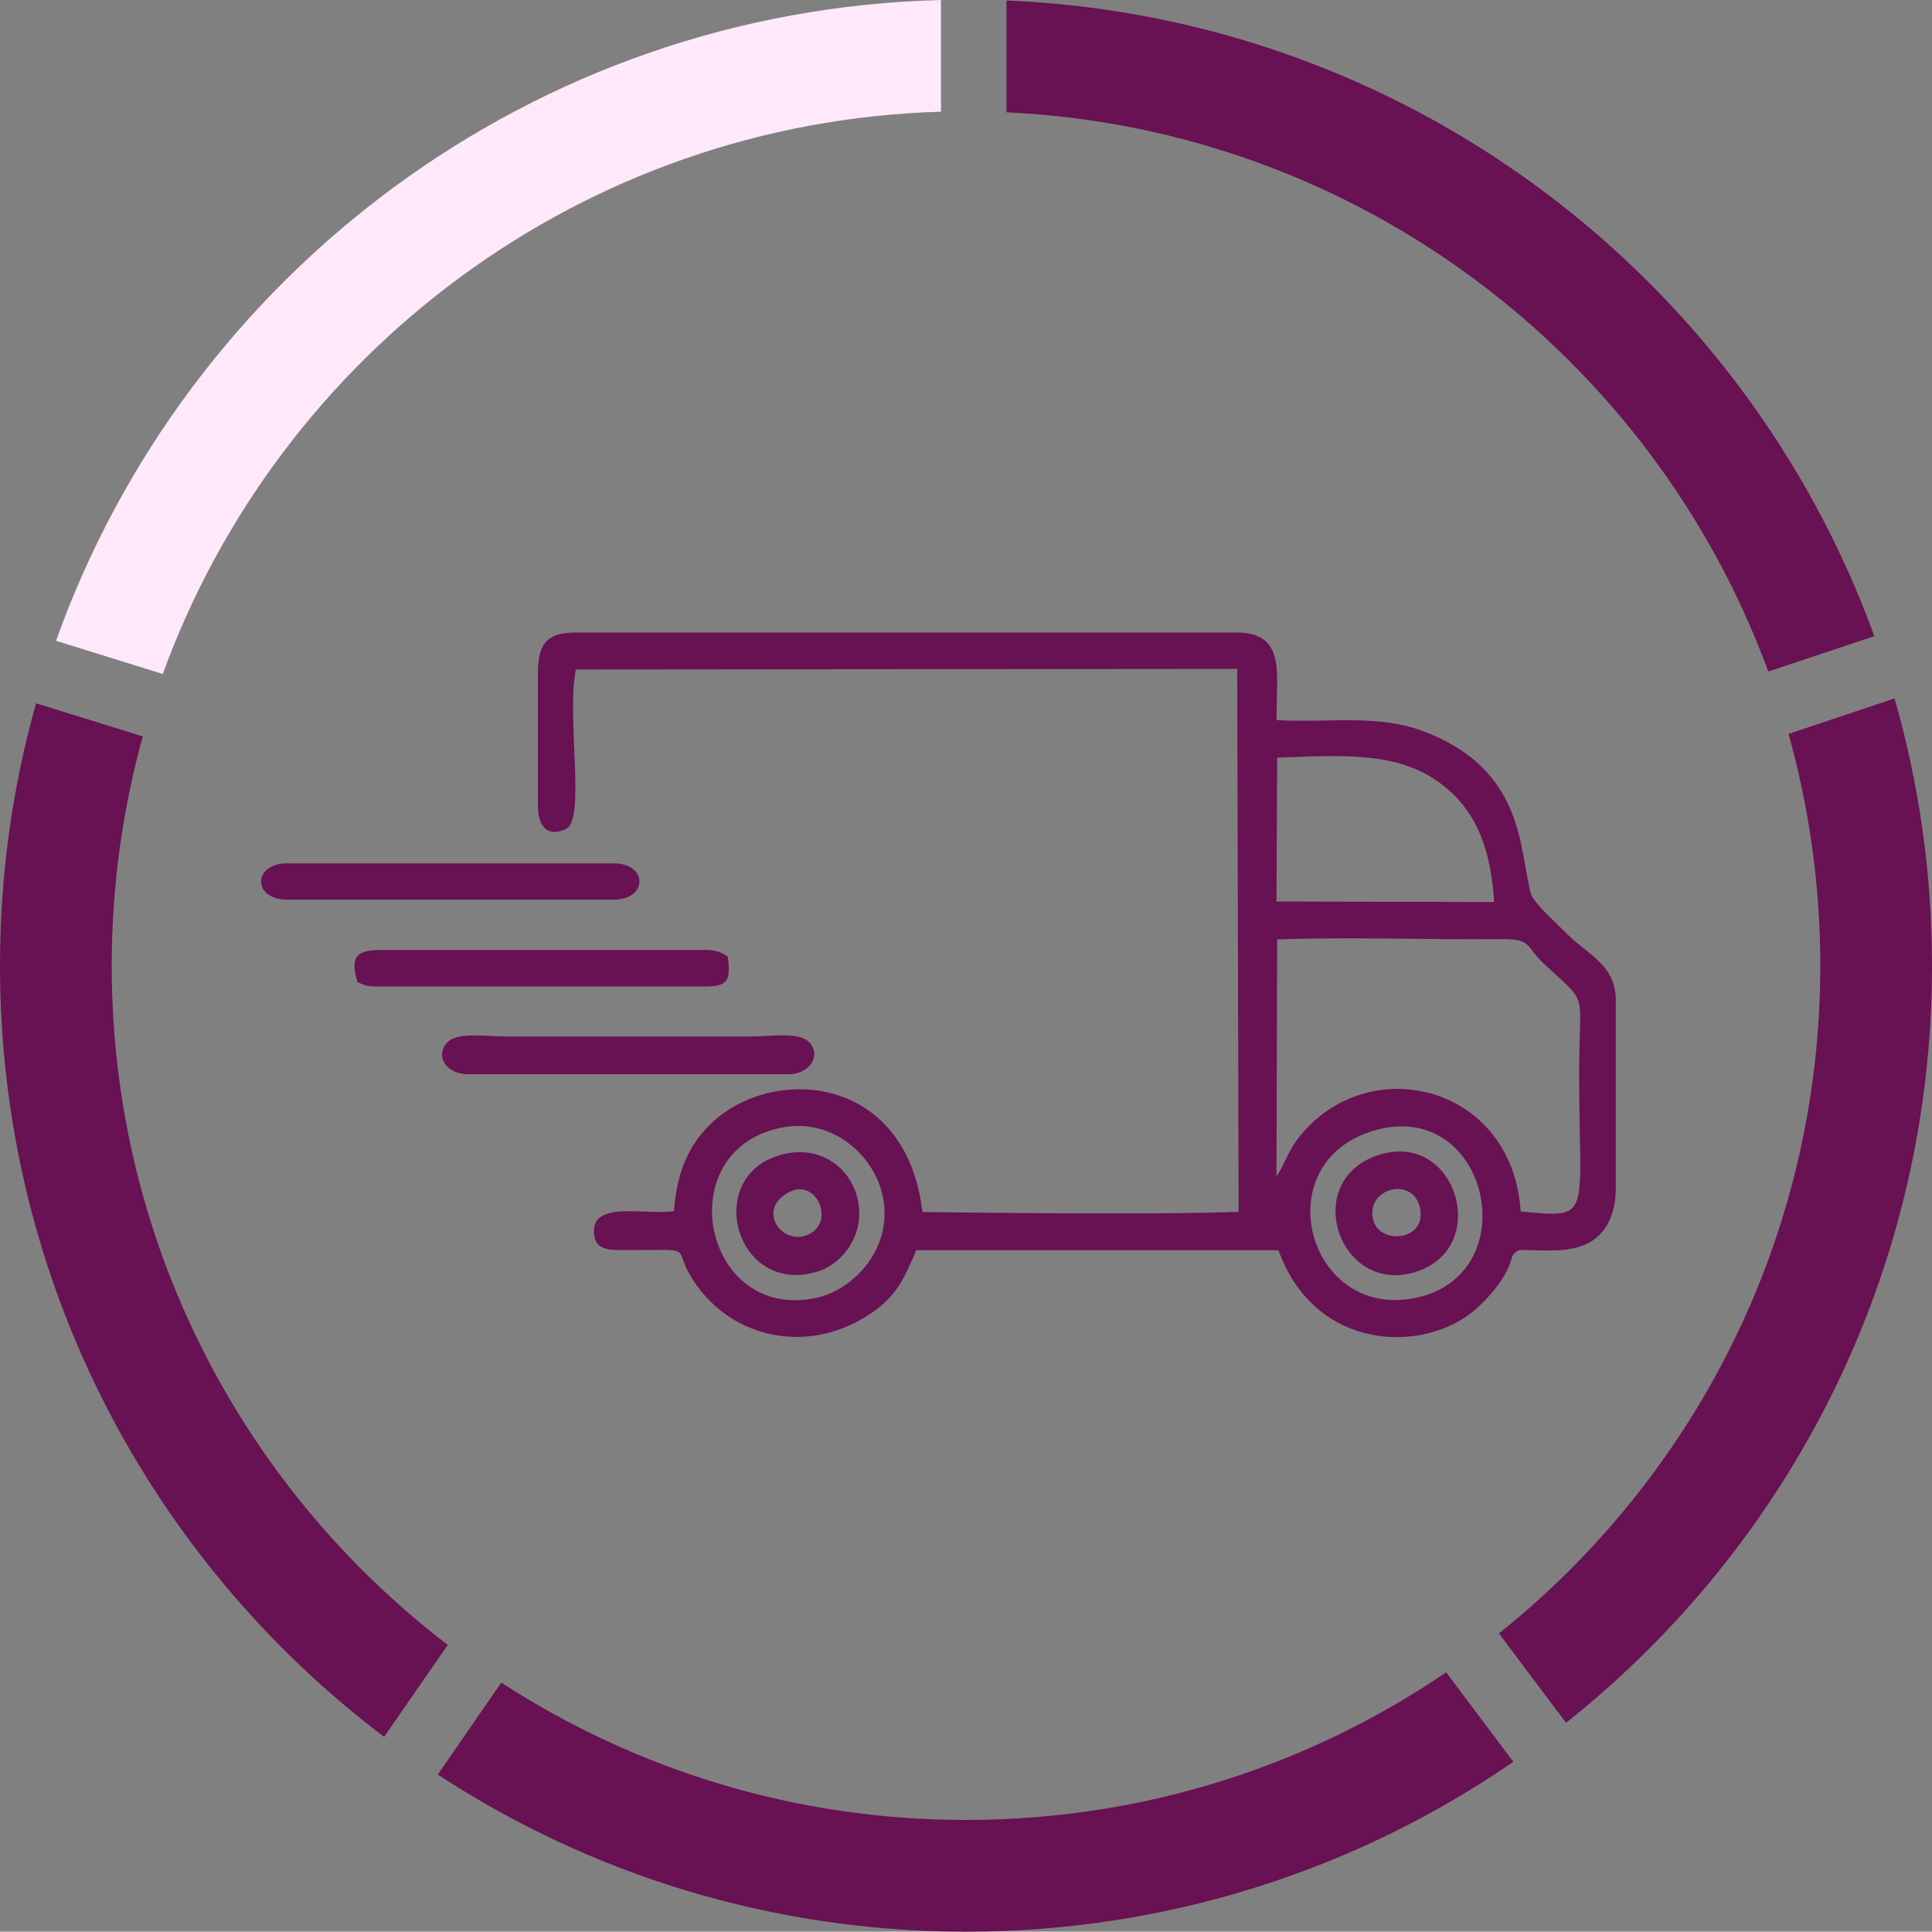 <?xml version="1.0" encoding="UTF-8"?> <svg xmlns="http://www.w3.org/2000/svg" xmlns:xlink="http://www.w3.org/1999/xlink" xmlns:xodm="http://www.corel.com/coreldraw/odm/2003" xml:space="preserve" width="5807px" height="5806px" version="1.1" style="shape-rendering:geometricPrecision; text-rendering:geometricPrecision; image-rendering:optimizeQuality; fill-rule:evenodd; clip-rule:evenodd" viewBox="0 0 940.24 940.07"><rect x="0" y="0" width="940.24" height="940.07" fill="#808080" stroke="none"/> <defs> <style type="text/css"> .fil1 {fill:#681153} .fil0 {fill:#FFE8FA} </style> </defs> <g id="Слой_x0020_1">  <g id="_2520491164576"> <path class="fil0" d="M457.95 54.36l0 -54.36c-198.92,5.06 -367.06,133.63 -430.68,311.84l51.94 16.17c56.72,-156.07 204.27,-268.59 378.74,-273.65z"></path> <path class="fil1" d="M217.9 800.51c-99.4,-75.99 -163.54,-195.75 -163.54,-330.53 0,-38.66 5.29,-76.11 15.13,-111.6l-51.94 -16.11c-11.45,40.61 -17.55,83.41 -17.55,127.71 0,153.3 73.4,289.46 186.95,375.29l30.95 -44.76 0 0z"></path> <path class="fil1" d="M213.07 863.62c73.86,48.38 162.16,76.45 257.02,76.45 98.94,0 190.7,-30.55 266.4,-82.67l-32.68 -43.54c-66.61,45.33 -147.03,71.85 -233.72,71.85 -83.35,0 -161.01,-24.57 -226.13,-66.85l-30.89 44.76 0 0z"></path> <path class="fil1" d="M762.14 838.42c108.5,-86.11 178.1,-219.17 178.1,-368.44 0,-45.16 -6.38,-88.76 -18.23,-130.07l-51.6 17.26c10.06,35.84 15.47,73.69 15.47,112.81 0,131.5 -61.09,248.79 -156.41,324.95l32.67 43.49 0 0z"></path> <path class="fil1" d="M912.17 309.6c-63.45,-174.82 -227.63,-301.32 -422.35,-309.37l0 54.42c170.74,7.99 314.55,118.96 370.75,272.15l51.6 -17.2 0 0z"></path> </g> <g id="_2520491165296"> <path class="fil1" d="M671.03 549.59c53.61,-13.29 71.67,70.18 18.52,81.91 -53.9,11.85 -74.78,-67.99 -18.52,-81.91zm-290.39 -0.86c24.79,-4.78 44.87,13.86 48.95,33.25 5.35,25.48 -14.09,45.67 -32.32,49.64 -55.17,11.96 -72.14,-72.19 -16.63,-82.89zm240.91 -91.52c32.51,-1.33 73.18,0.17 107.52,-0.18 16.97,-0.17 12.65,2.82 22.2,11.85 22.38,21.06 17.26,11.28 17.26,53.79 0,70.29 6.9,70.29 -28.48,66.9 -4.02,-62.76 -76.27,-78.87 -109.12,-34.46 -4.14,5.52 -6.85,13.81 -9.72,17.37l0.34 -115.27zm0 -88.48c29.28,-1.09 56.32,-3.1 76.8,10.64 17.83,11.97 26.92,29.74 28.82,59.6l-105.96 -0.23 0.34 -70.01zm-359.75 -41.01l0 64.48c0,8.8 3.85,15.71 13.51,11.33 10.01,-4.48 0.18,-54.64 4.95,-77.71l321.85 -0.29 0.69 264.21c-35.03,1.44 -115.68,0.58 -153.88,0.12 -7.88,-67.59 -73.74,-71.68 -103.25,-42.69 -10.01,9.78 -16.17,22.32 -17.72,42.28 -13.92,1.9 -38.95,-4.94 -38.89,9.67 0,9.26 6.62,9.26 15.53,9.26 35.96,0 21.52,-2.42 32.91,14.9 18.87,28.76 56.95,36.53 87.38,15.19 10.98,-7.77 14.84,-15.31 21.05,-30.03l176.26 0c17.83,49.47 70.87,50.39 95.66,28.99 6.67,-5.81 13.17,-13.52 16.45,-21.05 2.02,-4.66 0.75,-5.87 5.18,-8.06 12.2,0 24.33,1.67 34,-3.62 7.94,-4.43 12.88,-13.4 12.88,-26.58l0 -91.46c0,-17.26 -14.32,-22.49 -23.75,-32.16 -5.87,-5.98 -16.4,-15.24 -17.61,-19.67 -5.81,-22.26 -3.1,-60.75 -52.98,-79.21 -21.91,-8.11 -46.07,-3.74 -70.75,-5.18 -0.29,-22.72 5,-42.63 -19.73,-42.63l-320.88 0c-14.61,0 -18.86,5.35 -18.86,19.91l0 0z"></path> <path class="fil1" d="M228.2 522.78l155.95 0c9.15,0 16.05,-8.68 9.61,-15.59 -4.78,-5.17 -19.56,-2.76 -27.62,-2.76l-119.93 0c-8.12,0 -22.96,-2.18 -27.9,2.3 -6.68,5.93 -2.48,16.05 9.89,16.05z"></path> <path class="fil1" d="M174.01 477.97c4.09,1.9 4.83,2.13 10.7,2.13l157.45 0c11.85,0 13.63,-2.3 12.02,-14.61 -2.99,-1.73 -5.12,-3.16 -10.53,-3.16l-158.94 0c-12.83,0 -13.8,4.88 -10.7,15.64z"></path> <path class="fil1" d="M139.73 437.82l158.94 0c16.68,0 16.68,-17.66 0,-17.66l-158.94 0c-16.8,0 -16.97,17.66 0,17.66z"></path> <path class="fil1" d="M384.84 579.79c12.77,-5.81 21.74,15.07 8.46,21.05 -13.12,5.87 -25.83,-13.05 -8.46,-21.05zm-6.85 -17.14c-35.43,11.91 -19.32,68.05 19.79,56.2 13.23,-4.03 24.91,-20.36 18.7,-38.48 -4.83,-14.21 -20.02,-23.99 -38.49,-17.72l0 0z"></path> <path class="fil1" d="M668.15 593.14c-3.16,-15.08 19.44,-20.77 22.89,-5.41 3.69,16.39 -20.19,18.46 -22.89,5.41zm4.89 -31.64c-40.56,10.7 -22.55,68.05 14.61,57.87 38.14,-10.53 22.09,-67.59 -14.61,-57.87z"></path> </g> </g> </svg> 